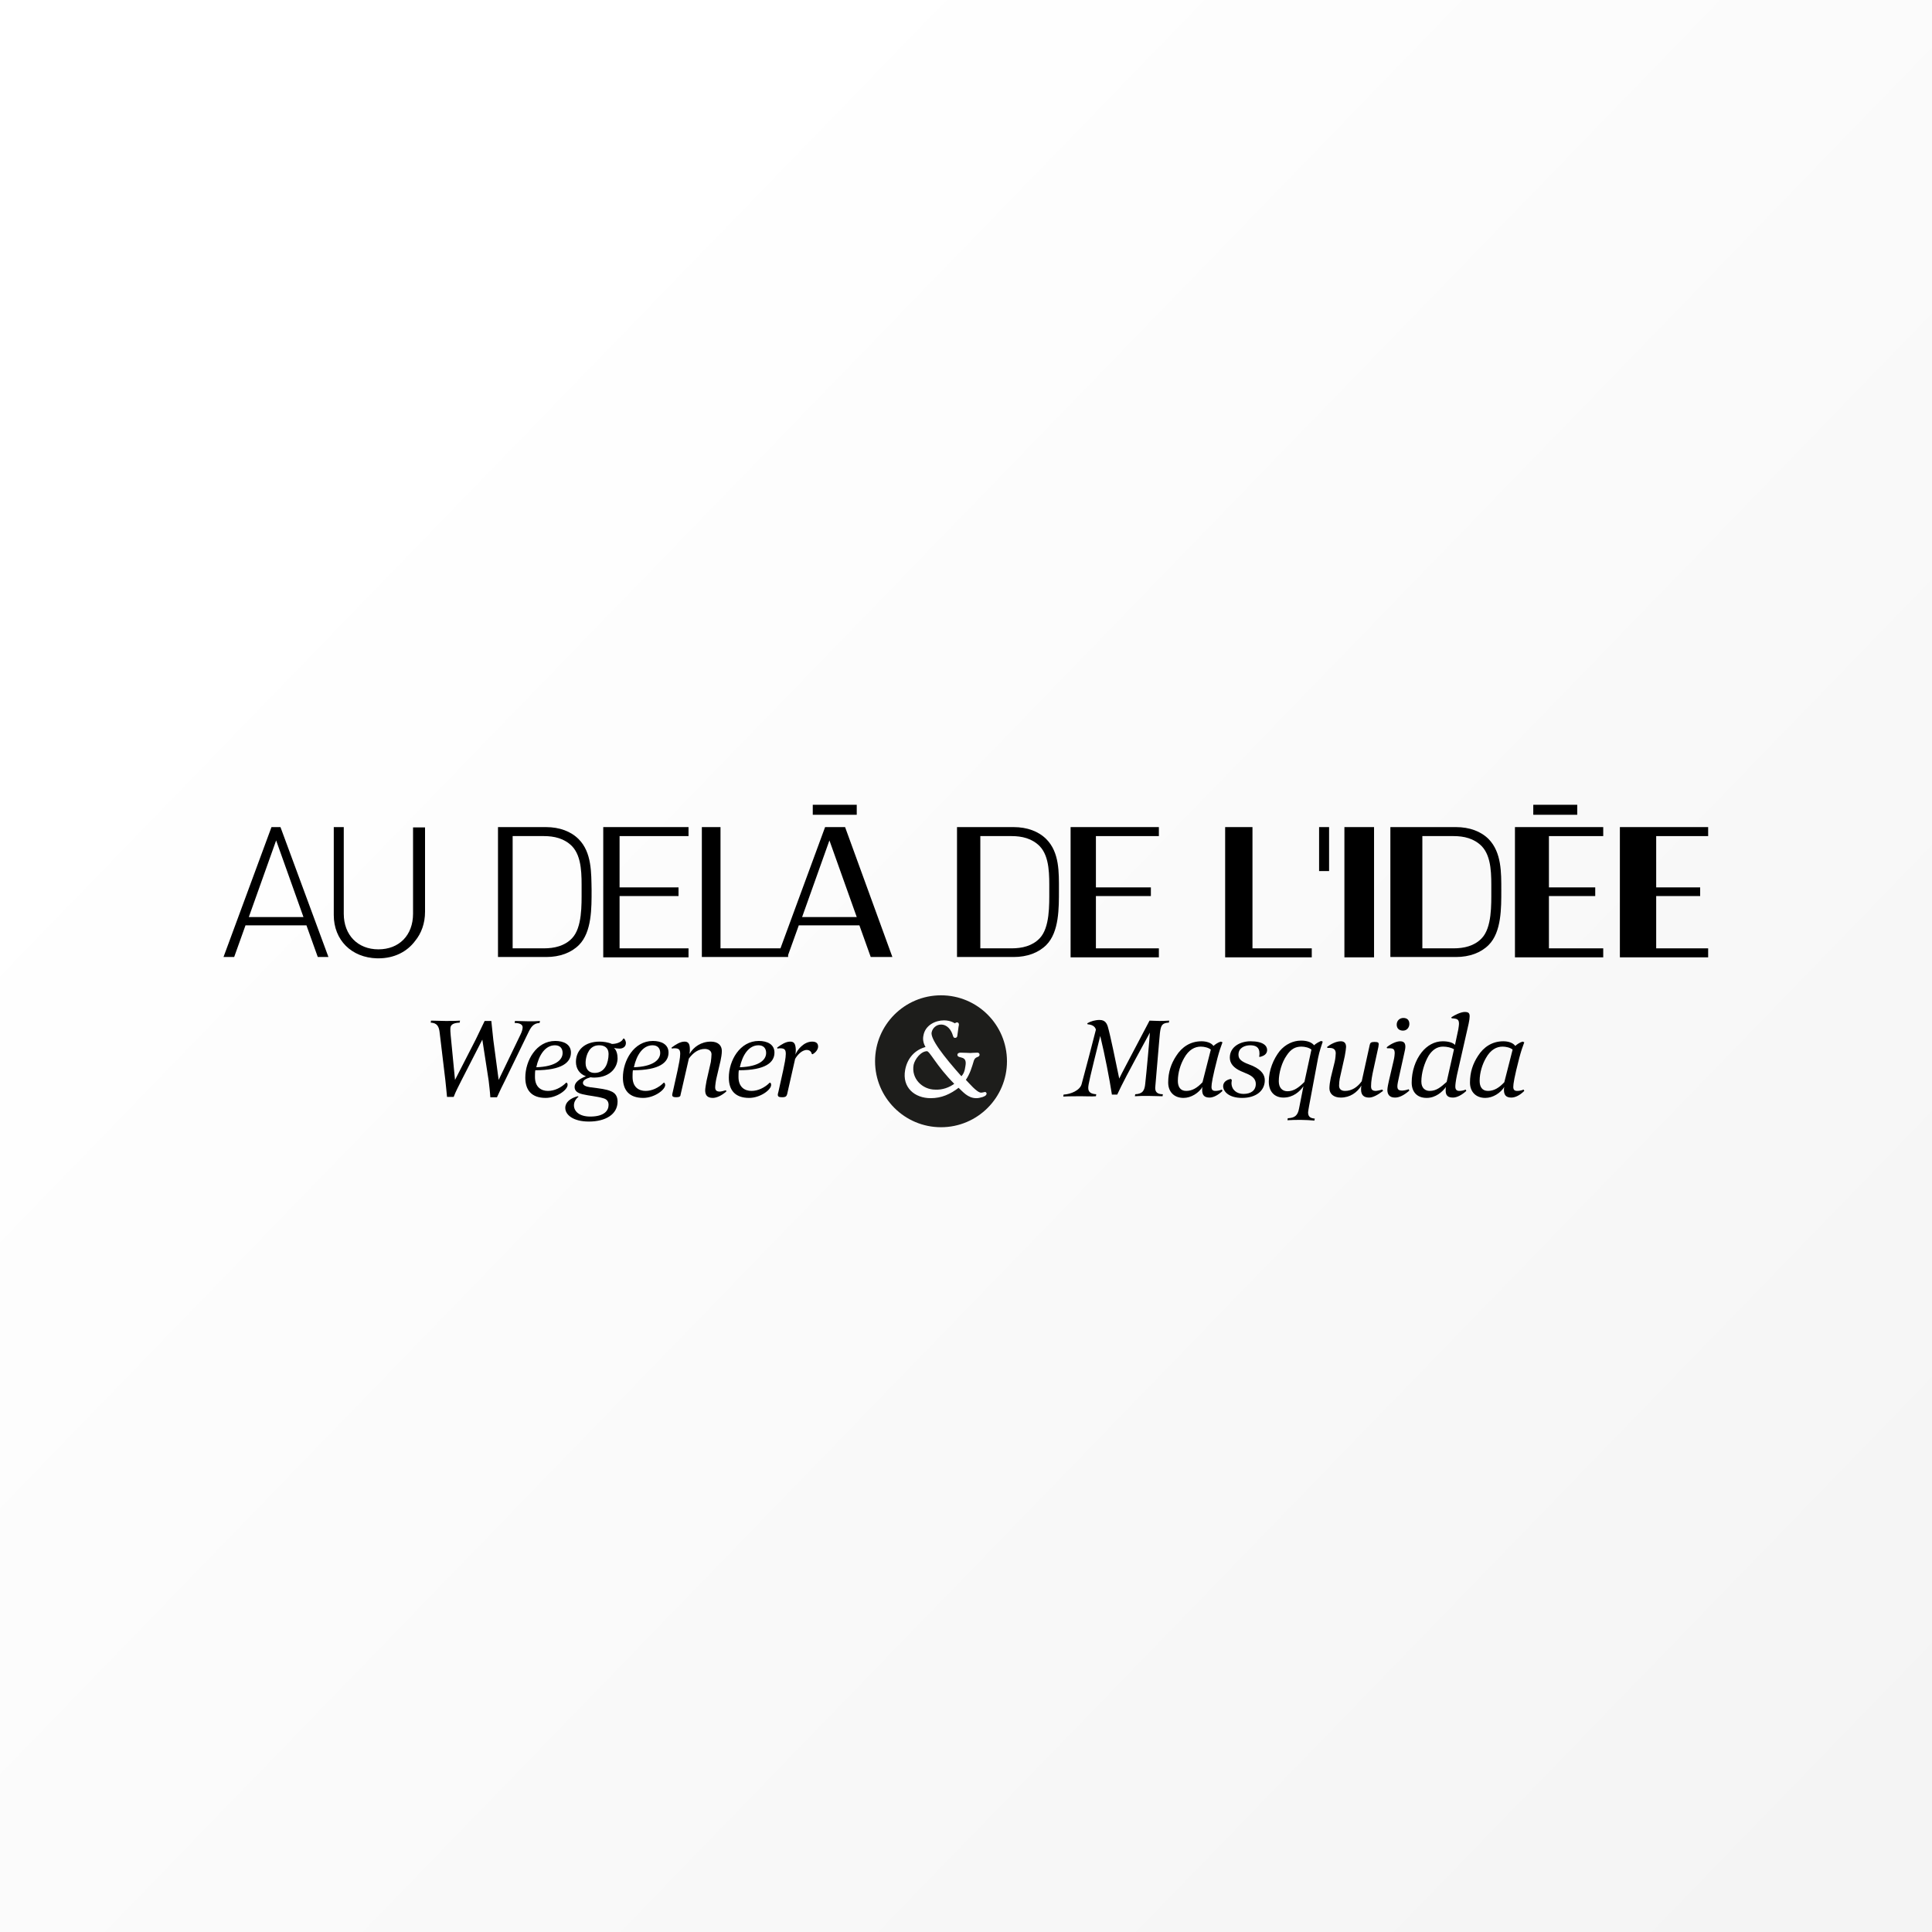 <?xml version="1.0" encoding="utf-8"?>
<!-- Generator: Adobe Illustrator 27.3.0, SVG Export Plug-In . SVG Version: 6.00 Build 0)  -->
<svg version="1.1" id="Calque_1" xmlns="http://www.w3.org/2000/svg" xmlns:xlink="http://www.w3.org/1999/xlink" x="0px" y="0px"
	 viewBox="0 0 580 580" style="enable-background:new 0 0 580 580;" xml:space="preserve">
<rect x="0" y="0" width="580" height="580" fill="#808080" stroke="none"/>
<style type="text/css">
	.st0{fill:url(#SVGID_1_);}
	.st1{fill:#1D1D1B;}
	.st2{fill:#FFFFFF;stroke:#FFFFFF;stroke-width:0.56;stroke-miterlimit:10;}
</style>
<linearGradient id="SVGID_1_" gradientUnits="userSpaceOnUse" x1="560.972" y1="254.067" x2="122.132" y2="-171.397" gradientTransform="matrix(1 0 0 1 0 298.646)">
	<stop  offset="0" style="stop-color:#F4F4F4"/>
	<stop  offset="1" style="stop-color:#FFFFFF"/>
</linearGradient>
<rect x="0" y="0" class="st0" width="580" height="580"/>
<g>
	<g>
		<g>
			<path d="M81.5,248.3l-14.4,39h3.2l3.4-9.5H92l3.4,9.5h3.2l-14.4-39H81.5z M74.7,275.3l8.2-23l8.2,23H74.7z"/>
			<path d="M124,248.3v26c0,6.5-4.2,10.7-10.4,10.7c-6.2,0-10.4-4.3-10.4-10.7v-26h-3v26.4c0,7.5,5.3,12.8,13,13c0.1,0,0.3,0,0.4,0
				c4.8,0,8.6-2,11-5.2c1.9-2.3,3-5.3,3-8.8v-25.3h-0.7H124z"/>
			<polygon points="181.1,248.3 181.1,287.4 183.1,287.4 206.7,287.4 206.7,284.7 186,284.7 186,269 203.7,269 203.7,266.4 
				186,266.4 186,251 206.7,251 206.7,248.3 183.1,248.3 			"/>
			<path d="M250.3,248.3h-2.6l-13.4,36.4h-18v-36.4v0h-3v0h-2.6v39h2.6h23.3v-0.6l3.2-8.9H258l3.4,9.5h3.2h3.3l-14.2-39H250.3z
				 M240.8,275.3l8.2-23l8.2,23H240.8z"/>
			<rect x="244" y="241.6" width="13.2" height="3"/>
			<path d="M173.7,251.9c-2.3-2.3-5.7-3.6-9.8-3.6h-10.1h-3h-1.3v39h1.3v0h3H164c4.1,0,7.5-1.3,9.8-3.6c3.9-3.9,3.8-11.2,3.8-16.5
				C177.5,262.1,177.7,255.9,173.7,251.9z M171.7,281.7c-2.2,2.3-5.3,3-8.4,3h-9.4V251h9.4c3.1,0,6.1,0.7,8.4,3
				c3.1,3.2,2.9,9,2.9,13.3C174.6,271.6,174.8,278.5,171.7,281.7z"/>
			<polygon points="321.4,248.3 321.4,287.4 326,287.4 347.9,287.4 347.9,284.7 329,284.7 329,269 345.5,269 345.5,266.4 329,266.4 
				329,251 347.9,251 347.9,248.3 326,248.3 			"/>
			<path d="M314.1,251.9c-2.3-2.3-5.7-3.6-9.8-3.6h-10.1h-3h-3.9v39h3.9h3h10.1c4.1,0,7.5-1.3,9.8-3.6c3.9-3.9,3.8-11.2,3.8-16.5
				C317.9,262,318.1,255.9,314.1,251.9z M312.1,281.7c-2.2,2.3-5.3,3-8.4,3h-9.4V251h9.4c3.1,0,6.1,0.7,8.4,3
				c3.1,3.2,2.9,9,2.9,13.3C315,271.6,315.2,278.5,312.1,281.7z"/>
			<polygon points="497.2,256.9 497.2,251 512.8,251 512.8,248.3 494.2,248.3 486.3,248.3 486.3,287.4 494.2,287.4 512.8,287.4 
				512.8,284.7 497.2,284.7 497.2,278.8 497.2,272 497.2,269 510.4,269 510.4,266.4 497.2,266.4 497.2,263.4 			"/>
			<polygon points="403.6,248.3 403.6,287.4 409.5,287.4 412.5,287.4 412.5,248.3 409.5,248.3 			"/>
			<polygon points="376,248.3 373.1,248.3 367.8,248.3 367.8,287.4 373.1,287.4 393.8,287.4 393.8,284.7 376,284.7 			"/>
			<rect x="396" y="248.3" width="3" height="13.2"/>
			<polygon points="464.4,248.3 462.1,248.3 454.8,248.3 454.8,287.4 462.1,287.4 481.3,287.4 481.3,284.7 465,284.7 465,269 
				478.9,269 478.9,266.4 465,266.4 465,255.2 465,254.9 465,251 481.3,251 481.3,248.3 465,248.3 			"/>
			<rect x="460.3" y="241.6" width="13.2" height="3"/>
			<path d="M446.9,251.9c-2.3-2.3-5.7-3.6-9.8-3.6H427h-3h-6.6v39h6.6h3h10.1c4.1,0,7.5-1.3,9.8-3.6c3.9-3.9,3.8-11.2,3.8-16.5
				C450.7,262,450.8,255.9,446.9,251.9z M444.8,281.7c-2.2,2.3-5.3,3-8.4,3H427V251h9.4c3.1,0,6.1,0.7,8.4,3c3.1,3.2,2.9,9,2.9,13.3
				C447.7,271.6,447.9,278.5,444.8,281.7z"/>
		</g>
	</g>
	<g>
		<path d="M134.2,329.3c-0.2-1.7-0.3-3.5-0.5-5l-1.7-14.2c-0.2-2-0.8-3-2.7-3.1l0.1-0.6c1.3,0,3.2,0.1,4.4,0.1c1.3,0,3.2,0,4.3-0.1
			L138,307c-2.4,0.1-2.8,0.9-2.8,1.9c0,0.3,0,1,0.1,1.9l1.3,13.4l6.2-12.1c0.9-1.8,1.9-4,2.7-5.6h2c0.2,1.9,0.4,3.7,0.6,5.7l1.6,12
			l6.6-13.7c0.4-0.8,0.6-1.6,0.6-2.1c0-0.8-0.8-1.3-2.4-1.3l0.1-0.6c1.2,0,3,0.1,4.2,0.1c1.3,0,2,0,3.3-0.1l-0.1,0.6
			c-1.9,0.1-2.6,1.2-3.5,3.1l-6.9,14.2c-0.8,1.6-1.6,3.2-2.4,5h-2c-0.1-1.7-0.3-3.2-0.5-5l-1.9-12.3l-6.3,12.3
			c-0.8,1.6-1.7,3.3-2.3,4.9H134.2z"/>
		<path d="M170.4,325.7c0,1.5-3.3,3.9-6.6,3.9c-4.2,0-6.1-2.3-6.1-6.1c0-5.1,3.3-11,9-11c2.5,0,4.7,1,4.7,3.5
			c0,2.9-2.6,5.3-10.7,5.3c-0.1,0.6-0.1,1.5-0.1,2c0,3.1,1.9,4.2,3.9,4.2c1.9,0,3.9-0.9,5.5-2.5l0.2,0.1
			C170.4,325.3,170.4,325.5,170.4,325.7z M168.9,316.1c0-1.3-0.7-2.3-2.3-2.3c-2.9,0-4.8,2.9-5.6,6.6
			C166.8,320.2,168.9,318.2,168.9,316.1z"/>
		<path d="M173.7,329.2c-0.6,0.5-1.4,1.4-1.4,2.6c0,1.9,1.7,3.4,4.9,3.4c4.2,0,5.5-1.8,5.5-3.5c0-0.9-0.4-1.7-1.6-2
			c-2-0.6-4.1-0.7-6.2-1.2c-1.7-0.4-2.4-1.1-2.4-2.2c0-1.2,1.1-2.3,3.4-3.2c-2-0.7-3-2.4-3-4.3c0-3.5,2.6-6.1,7.1-6.1
			c1.1,0,2.6,0.2,3.7,0.7c1.5,0,3-0.6,3.4-1.6h0.3c0.3,0.4,0.5,0.9,0.5,1.3c0,1.3-1.1,1.7-1.9,1.7c-0.6,0-1.3-0.1-1.7-0.2
			c0.8,0.6,1.1,2,1.1,3.1c0,2.6-2,5.7-6.9,5.8c-0.2,0-0.8,0-1.2-0.1c-1.4,0.4-2.3,0.9-2.3,1.7c0,0.7,0.8,1.1,2.2,1.3
			c3.1,0.4,4.9,0.6,6.2,1.2c1.3,0.5,2,1.5,2,3.1c0,3.9-3.7,6-8.6,6c-4.7,0-7.1-2-7.1-4.1c0-1.7,1.5-2.9,3.7-3.5L173.7,329.2z
			 M179.9,313.8c-1.2,0-2.2,0.4-3,1.5c-0.6,0.9-1.1,2.3-1.1,3.8c0,2,1.1,3,2.7,3c1.5,0,2.6-0.7,3.3-1.9c0.6-1,0.9-2.5,0.9-3.8
			C182.7,314.5,181.4,313.8,179.9,313.8z"/>
		<path d="M199.7,325.7c0,1.5-3.3,3.9-6.6,3.9c-4.2,0-6.1-2.3-6.1-6.1c0-5.1,3.3-11,9-11c2.5,0,4.7,1,4.7,3.5
			c0,2.9-2.6,5.3-10.7,5.3c-0.1,0.6-0.1,1.5-0.1,2c0,3.1,1.9,4.2,3.9,4.2c1.9,0,3.9-0.9,5.5-2.5l0.2,0.1
			C199.6,325.3,199.7,325.5,199.7,325.7z M198.2,316.1c0-1.3-0.7-2.3-2.3-2.3c-2.9,0-4.8,2.9-5.6,6.6
			C196,320.2,198.2,318.2,198.2,316.1z"/>
		<path d="M203,329.4c-1,0-1.2-0.3-1.2-0.7c0-0.2,0.1-0.6,0.2-1l1.4-6.3c0.4-1.9,0.8-3.8,0.8-5c0-1.2-0.3-1.7-1.7-1.7
			c-0.2,0-0.5,0-0.8,0.1l-0.1-0.3c1.2-0.9,2.6-1.8,3.9-1.8c1.1,0,1.6,0.6,1.6,2.3c0,0.4,0,0.7-0.1,1.4c1.2-2.1,3.5-3.7,6.4-3.7
			c2.1,0,3.3,1.1,3.3,2.8c0,0.9-0.2,2.1-0.4,3l-1.2,5.1c-0.2,0.8-0.4,2.3-0.4,2.8c0,0.8,0.3,1.3,1.4,1.3c0.3,0,1.2-0.2,1.8-0.4
			l0.2,0.3c-1.5,1.4-3.1,2-4.1,2c-1.9,0-2.3-1.1-2.3-2.3c0-0.5,0.2-1.7,0.4-2.8l1.3-5.7c0.1-0.7,0.2-1.8,0.2-2.3c0-1.1-1-1.6-2-1.6
			c-1.9,0-3.5,1.1-4.8,2.9l-2.5,10.9C204.3,329.1,204,329.4,203,329.4z"/>
		<path d="M231.5,325.7c0,1.5-3.3,3.9-6.6,3.9c-4.2,0-6.1-2.3-6.1-6.1c0-5.1,3.3-11,9-11c2.5,0,4.7,1,4.7,3.5
			c0,2.9-2.6,5.3-10.7,5.3c-0.1,0.6-0.1,1.5-0.1,2c0,3.1,1.9,4.2,3.9,4.2c1.9,0,3.9-0.9,5.5-2.5l0.2,0.1
			C231.5,325.3,231.5,325.5,231.5,325.7z M230,316.1c0-1.3-0.7-2.3-2.3-2.3c-2.9,0-4.8,2.9-5.6,6.6C227.9,320.2,230,318.2,230,316.1
			z"/>
		<path d="M234.8,329.4c-1,0-1.3-0.2-1.3-0.8c0-0.2,0.1-0.5,0.2-0.9l1.4-6.3c0.4-1.9,0.8-3.8,0.8-5c0-1.2-0.3-1.7-1.7-1.7
			c-0.2,0-0.5,0-0.8,0.1l-0.1-0.3c1.2-0.9,2.6-1.8,3.9-1.8c1.1,0,1.6,0.5,1.7,2.3c0,0.4,0,1-0.1,1.6c0.5-1.4,2.5-3.9,5-3.9
			c1.2,0,1.8,0.5,1.8,1.5c0,0.8-0.7,1.8-1.7,2.3l-0.2-0.1c-0.1-0.6-0.6-1.2-1.5-1.2c-1.5,0-2.9,1.6-3.5,2.7l-2.4,10.6
			C236.1,329.1,235.9,329.4,234.8,329.4z"/>
		<path d="M324.7,329.1c-1.3,0-4.2,0-5.5,0.1l0.1-0.6c2.2-0.1,4.9-1.3,5.4-3.1c3.7-13.8,4.1-15.8,4.3-16.4c-0.3-1.1-1.3-1.5-2.5-1.6
			l-0.1-0.3c1-0.6,2.4-1,3.7-1c1.7,0,2.2,1.1,2.5,2.1c0.8,2.8,2.3,10.2,3.4,15.5c0.8-1.7,1.9-3.7,9.1-17.4c0.6,0,2,0.1,3,0.1
			c0.6,0,1.6,0,2.9-0.1l-0.1,0.6c-1.9,0.1-2.3,0.7-2.6,2.5c-0.1,0.4-0.2,1.9-1.4,15.9c0,0.4-0.1,0.8-0.1,1.2c0,1.2,0.6,1.9,2.3,1.9
			l-0.1,0.6c-1.1,0-3.2-0.1-4.4-0.1c-1.3,0-2.6,0-3.9,0.1l0.1-0.6c2.3-0.1,2.8-1.2,3-3.1c0.4-3.5,1.3-13.5,1.4-15.4
			c-7.1,13-8.2,15.2-9.8,18.6h-1.6c-0.7-4.6-2.1-11.8-3.5-17.6c-3.1,12.4-3.6,14.6-3.6,15.6c0,1.2,0.7,1.8,2.4,1.9l-0.1,0.6
			C327.8,329.2,325.9,329.1,324.7,329.1z"/>
		<path d="M363.1,329.5c-1.7,0-2.2-0.9-2.2-2.3c0-0.3,0-0.6,0.1-0.9c-1.1,1.8-3.4,3.3-5.7,3.3c-2.9,0-4.6-1.9-4.6-4.6
			c0-3.2,0.9-5.7,2.4-8c1.7-2.7,4.3-4.4,7.6-4.4c1.4,0,2.9,0.4,3.6,1.4c0.4-0.4,1.4-1.1,2.2-1.3l0.5,0.2c-0.5,1.3-1,2.8-1.5,4.7
			c-1.5,5.8-1.8,7.8-1.8,8.7c0,0.9,0.4,1.2,1.2,1.2c0.5,0,1.2-0.1,1.9-0.4l0.2,0.4C365.8,328.7,364.3,329.5,363.1,329.5z
			 M363.5,315.1c-0.7-0.6-2-0.9-3-0.9c-1.8,0-3.6,0.9-5,3.4c-1.1,1.9-1.9,4.4-1.9,6.9c0,1.7,0.7,3,2.5,3c1.8,0,3.3-0.9,4.9-2.6
			L363.5,315.1z"/>
		<path d="M369.8,324.2c0,0.3-0.1,0.6-0.1,0.9c0,2.1,1.6,3.3,3.6,3.3c2.2,0,3.7-1,3.7-3c0-1.3-0.8-2.2-2.3-2.9l-2.1-0.9
			c-2.3-1-3.4-2.4-3.4-4.1c0-3.3,3.2-4.9,6.2-4.9c3.9,0,5,1.4,5,2.6c0,0.8-0.4,1.7-2.2,2.1l-0.2-0.1c0.1-0.3,0.1-0.6,0.1-1
			c0-1.8-1.1-2.4-2.8-2.4c-1.5,0-3.5,0.7-3.5,2.8c0,1.1,0.5,1.8,2.3,2.6l2,0.8c2.8,1.3,3.6,2.8,3.6,4.3c0,3.2-2.7,5.3-6.8,5.3
			c-4.2,0-5.7-2.1-5.7-3.5c0-1.1,0.8-1.9,2.3-2.2L369.8,324.2z"/>
		<path d="M390.6,336.2c-1.4,0-2.8,0-4.1,0.1l0.1-0.6c2-0.1,3-0.7,3.4-3l1.3-6.6c-1.1,1.6-3.1,3.4-6,3.4c-2.6,0-4.4-1.7-4.4-4.8
			c0-3.4,1.4-6.8,3.3-9.2c1.7-2,4-3.1,6.4-3.1c1.6,0,3.1,0.4,3.9,1.4c0.5-0.5,1.4-1,2.1-1.3l0.5,0.2c-0.4,1.2-1,2.9-1.4,4.9L393,332
			c-0.1,0.7-0.3,1.6-0.3,1.9c0,1.2,0.5,1.8,2,1.9l-0.1,0.6C393.2,336.3,392,336.2,390.6,336.2z M393.7,315.1c-0.7-0.6-2-0.9-3-0.9
			c-1.9,0-3.2,0.8-4.4,2.6c-1.5,2.1-2.4,5.3-2.4,7.8c0,2,1.1,3,2.6,3c1.9,0,3.4-1.1,5.1-2.8L393.7,315.1z"/>
		<path d="M411,329.5c-1.6,0-2.4-0.8-2.4-2.4c0-0.4,0-0.7,0.1-1.2c-1.3,2.1-3.4,3.6-6.2,3.6c-2.1,0-3.4-1.1-3.4-2.8
			c0-0.8,0.2-2.2,0.4-3.1l1.2-4.9c0.2-0.9,0.3-2.1,0.3-2.5c0-1.2-0.8-1.6-1.8-1.6c-0.2,0-0.4,0-0.7,0l-0.1-0.3
			c1-0.8,2.7-1.7,4.1-1.7c1,0,1.6,0.5,1.6,1.7c0,0.4-0.2,1.8-0.4,2.8l-1.5,6.7c-0.1,0.6-0.2,1.4-0.2,2.1c0,1.1,0.7,1.6,1.8,1.6
			c2,0,3.7-1.1,5-2.9l2.4-10.9c0.1-0.6,0.4-0.9,1.4-0.9c1.1,0,1.3,0.2,1.3,0.7c0,0.2-0.1,0.6-0.1,0.8l-1.4,6.4
			c-0.5,2.2-0.8,3.9-0.8,5.4c0,1,0.4,1.4,1.5,1.4c0.2,0,1.2-0.2,1.9-0.4l0.2,0.4C413.5,328.8,412.1,329.5,411,329.5z"/>
		<path d="M418.8,329.5c-1.7,0-2.3-1-2.3-2.3c0-0.6,0.3-2.1,0.5-2.9l1.4-6c0.2-0.8,0.3-1.8,0.3-2.1c0-1.3-0.5-1.5-1.6-1.5
			c-0.2,0-0.5,0-0.7,0l-0.1-0.3c1.3-1.1,3-1.8,4-1.8c1,0,1.6,0.4,1.6,1.6c0,0.4-0.1,1.1-0.4,2.3l-1.4,6.3c-0.4,1.7-0.6,2.8-0.6,3.3
			c0,1,0.4,1.3,1.5,1.3c0.2,0,1.1-0.1,1.9-0.4l0.2,0.4C421.5,328.8,420.1,329.5,418.8,329.5z M421.2,309.4c-1.2,0-1.9-0.7-1.9-1.8
			c0-1.2,0.9-2,2-2c1.3,0,1.8,0.8,1.8,1.8C423.1,308.4,422.4,309.4,421.2,309.4z"/>
		<path d="M436.2,329.5c-1.5,0-2.2-0.6-2.2-2.1c0-0.3,0-0.8,0.1-1.1c-1.1,1.5-3.1,3.3-5.8,3.3c-3,0-4.5-1.9-4.5-4.6
			c0-3.4,1.1-6.7,3-9.1c1.6-2,3.8-3.3,6.3-3.3c1.7,0,3.1,0.4,3.7,1.1l1-4.7c0.1-0.7,0.2-1.3,0.2-1.6c0-1.4-0.5-1.6-2.2-1.7l-0.1-0.3
			c1-0.7,2.9-1.6,4-1.6c1.1,0,1.5,0.3,1.5,1.3c0,0.5-0.1,1.3-0.3,2.2l-3.5,15.4c-0.4,1.9-0.5,3-0.5,3.5c0,0.9,0.4,1.3,1.2,1.3
			c0.5,0,1.3-0.1,1.9-0.4l0.2,0.4C438.9,328.7,437.4,329.5,436.2,329.5z M436.5,315c-0.8-0.5-2.1-0.8-3.3-0.8c-1.8,0-3.2,1-4.3,2.7
			c-1.3,2.2-2.2,5.2-2.2,7.8c0,2,1.2,2.8,2.5,2.8c2,0,3.3-1.1,5.1-2.7L436.5,315z"/>
		<path d="M453.7,329.5c-1.7,0-2.2-0.9-2.2-2.3c0-0.3,0-0.6,0.1-0.9c-1.1,1.8-3.4,3.3-5.7,3.3c-2.9,0-4.6-1.9-4.6-4.6
			c0-3.2,0.9-5.7,2.4-8c1.7-2.7,4.3-4.4,7.6-4.4c1.4,0,2.9,0.4,3.6,1.4c0.4-0.4,1.4-1.1,2.2-1.3l0.5,0.2c-0.5,1.3-1,2.8-1.5,4.7
			c-1.5,5.8-1.8,7.8-1.8,8.7c0,0.9,0.4,1.2,1.2,1.2c0.5,0,1.2-0.1,1.9-0.4l0.2,0.4C456.4,328.7,455,329.5,453.7,329.5z M454.1,315.1
			c-0.7-0.6-2-0.9-3-0.9c-1.8,0-3.6,0.9-5,3.4c-1.1,1.9-1.9,4.4-1.9,6.9c0,1.7,0.7,3,2.5,3c1.8,0,3.3-0.9,4.9-2.6L454.1,315.1z"/>
	</g>
	<circle class="st1" cx="282.5" cy="318.6" r="19.8"/>
	<g>
		<path class="st2" d="M287.1,311c0,0.2-0.2,0.3-0.4,0.3c-0.3,0-0.3-0.4-0.4-0.6c-0.5-1.7-1.8-3.4-3.8-3.4c-1.5,0-2.8,1.1-3.1,2.6
			c-0.4,2.1,3.5,7.2,9.2,13.6c1-0.9,1.3-2,1.5-3.4c0.7-3.7-2.6-2.5-2.4-3.5c0.1-0.3,0.5-0.3,0.8-0.3c1.2,0,2.3,0.1,2.8,0.1
			c0.4,0,1-0.1,2.1-0.1c0.3,0,0.4,0.1,0.4,0.4c-0.1,0.5-1.2,0.2-1.7,1.6c-0.6,2-1.2,4.1-2.5,5.9c1,1,3.5,4.1,4.9,4.1
			c0.6,0,1-0.2,1.2-0.2c0.2,0,0.2,0.2,0.2,0.3c-0.1,0.5-1.8,1-2.8,1c-2.4,0-3.8-1.8-5.3-3.2c-2.7,2.1-5.3,3.2-8.4,3.2
			c-4.7,0-8.3-3.1-7.4-8.1c0.6-3.4,2.8-6,6.3-6.8c-0.7-1-1.1-2.3-0.8-3.6c0.5-2.9,3.4-4.3,5.9-4.3c2,0,3.1,0.9,3.3,0.9
			c0.2,0,0.3-0.3,0.6-0.3c0.4,0,0.3,0.6,0.2,0.9L287.1,311z M286.9,325.4c-5.8-5.8-7.5-10.1-8.6-10.1c-2,0-3.9,2.5-4.3,4.3
			c-0.8,4.3,2.7,7.8,6.8,7.8C282.9,327.5,285.1,326.8,286.9,325.4z"/>
	</g>
</g>
</svg>
